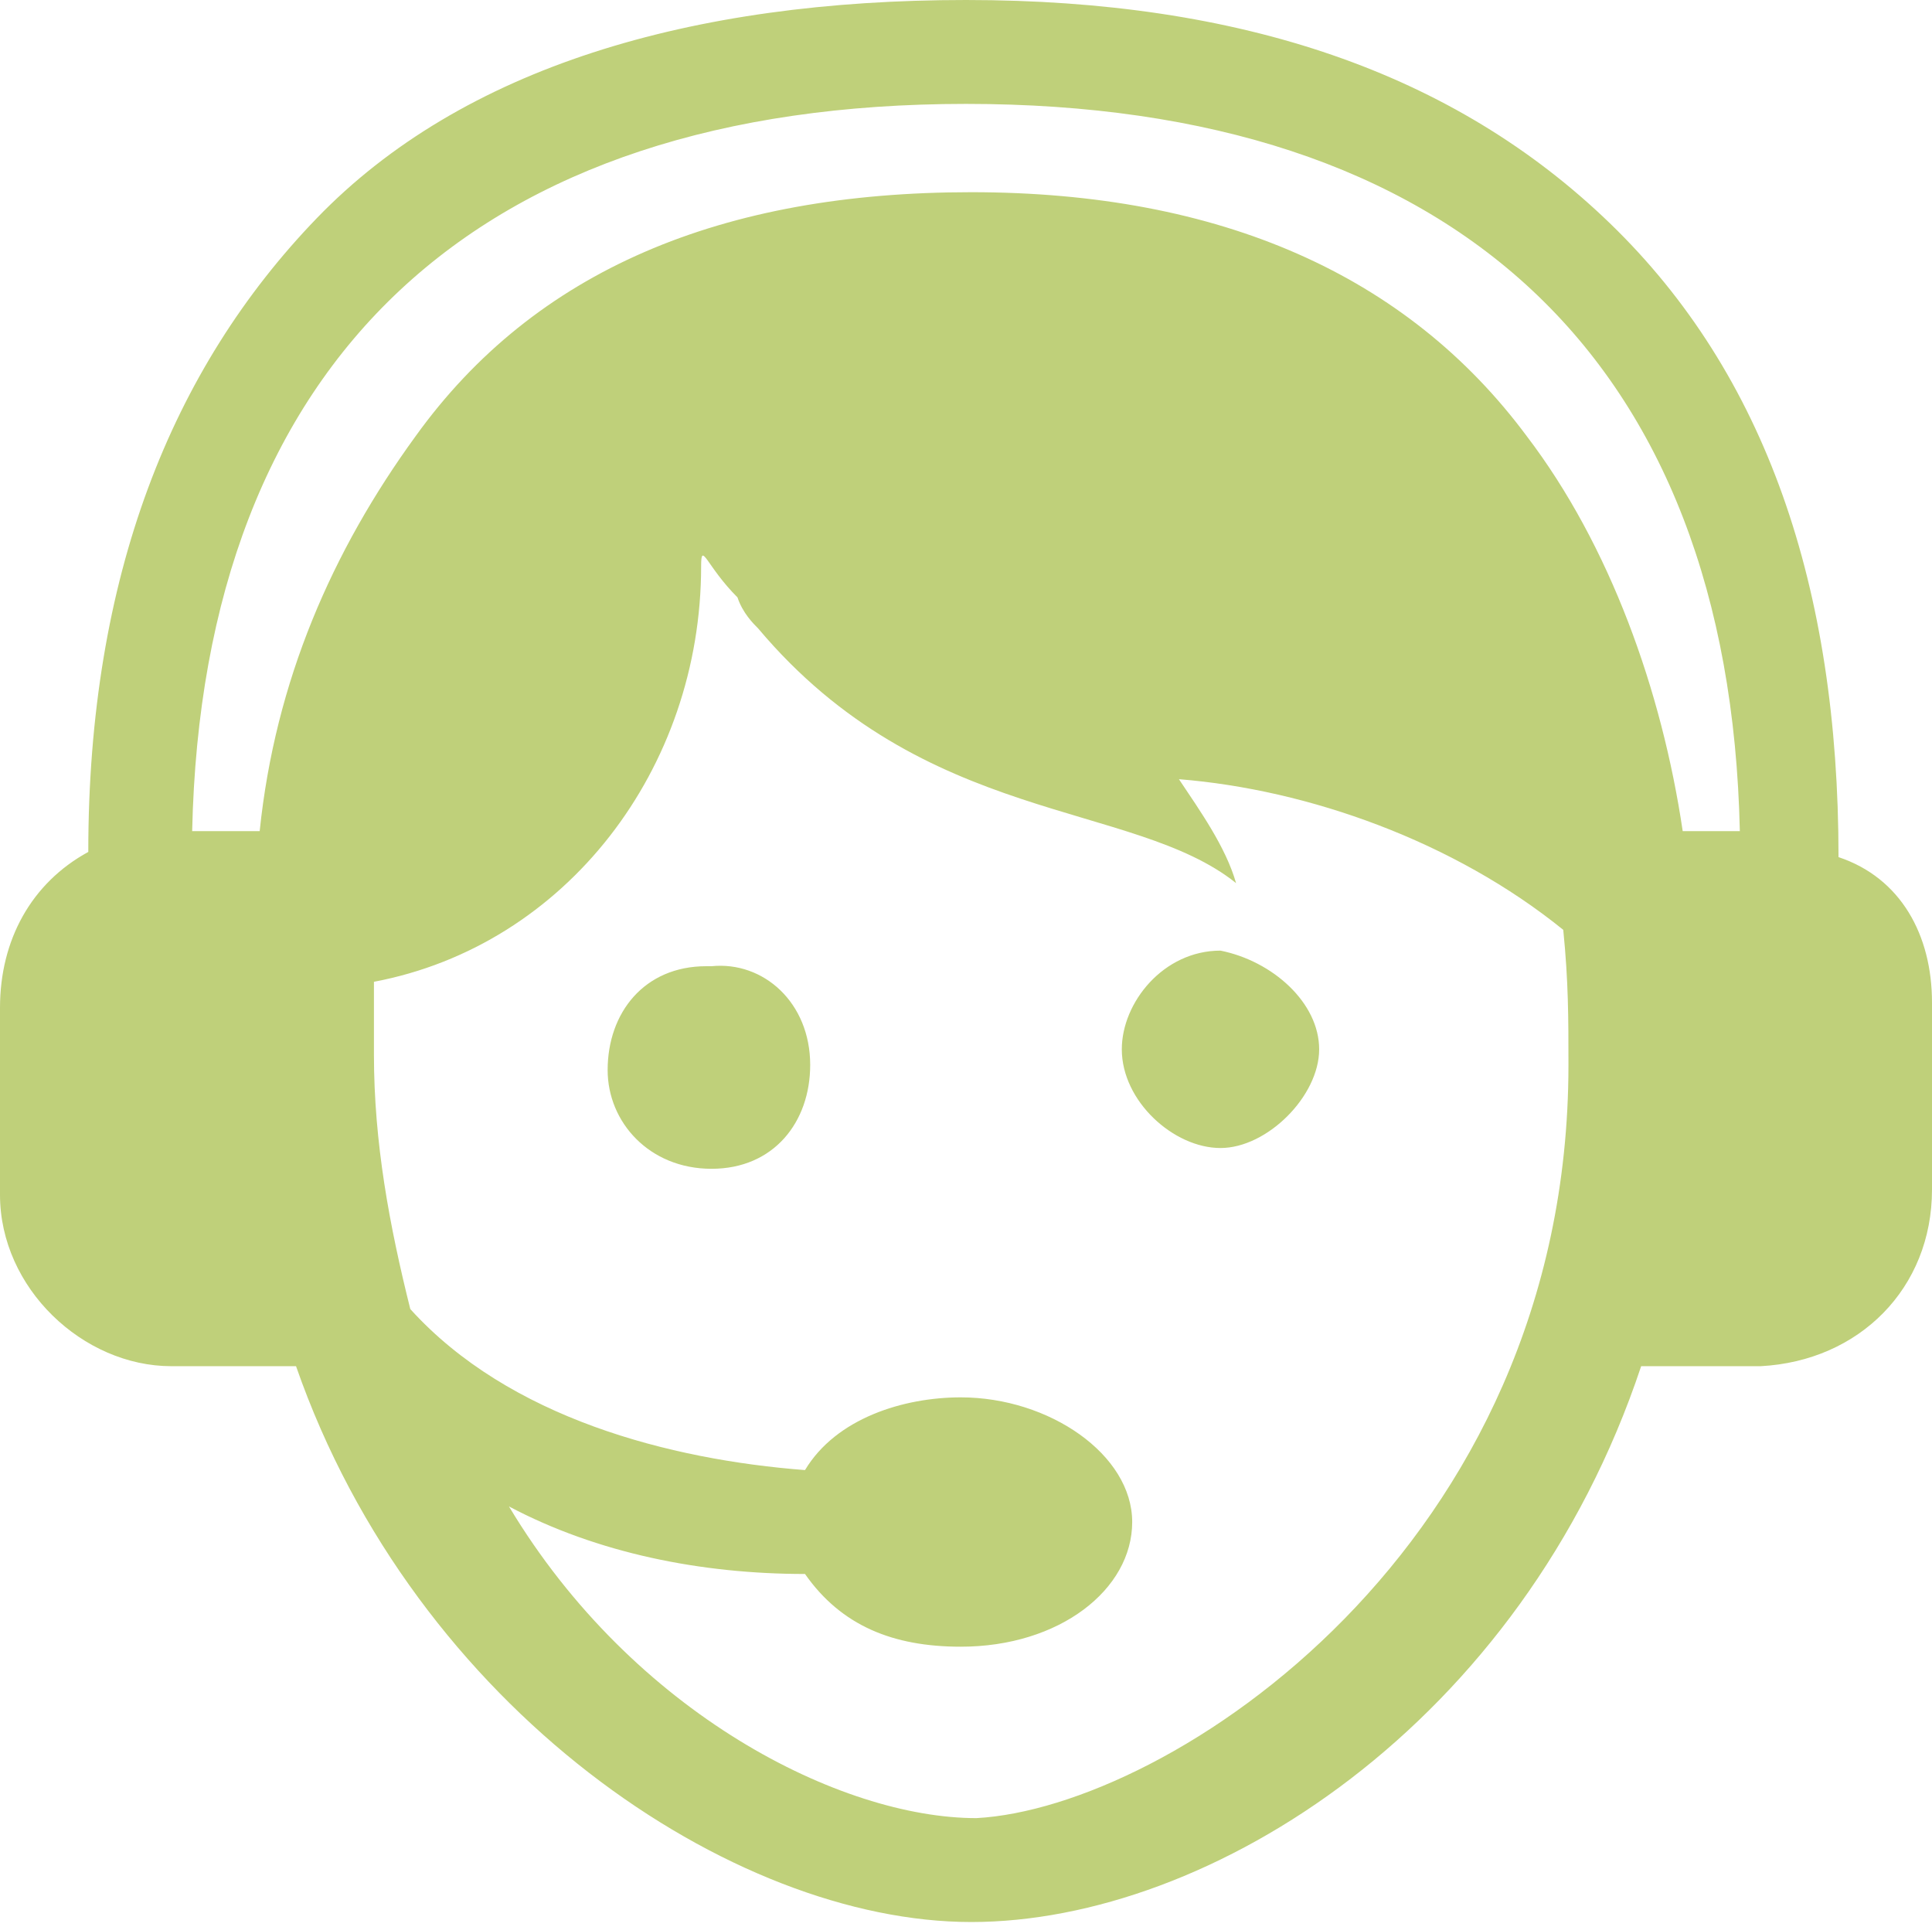 <?xml version="1.0" encoding="utf-8"?>
<!-- Generator: Adobe Illustrator 27.0.0, SVG Export Plug-In . SVG Version: 6.00 Build 0)  -->
<svg version="1.1" id="Capa_1" xmlns="http://www.w3.org/2000/svg" xmlns:xlink="http://www.w3.org/1999/xlink" x="0px" y="0px"
	 viewBox="0 0 37.2 37.1" style="enable-background:new 0 0 37.2 37.1;" xml:space="preserve">
<style type="text/css">
	.st0{fill:#BFD07A;}
</style>
<path class="st0" d="M15.6,20.5c0,1.1-0.7,2-1.9,2s-2-0.9-2-1.9c0-1.1,0.7-2,1.9-2h0.1C14.7,18.5,15.6,19.3,15.6,20.5z M23.5,18.3
	c-1.1,0-1.9,1-1.9,1.9c0,1,1,1.9,1.9,1.9s1.9-1,1.9-1.9S24.5,18.5,23.5,18.3L23.5,18.3z M37.2,19.3v3.6c0,1.9-1.4,3.3-3.3,3.4h-2.3
	c-2.3,6.9-8.3,10.7-12.9,10.7S8,32.9,5.7,26.3H3.3C1.6,26.3,0,24.8,0,23l0,0v-3.6c0-1.3,0.6-2.4,1.7-3c0-5.3,1.6-9.3,4.4-12.2
	S13.3,0,18.6,0S28,1.4,31,4.3c3,2.9,4.4,7,4.4,12.2C36.6,16.9,37.2,18,37.2,19.3L37.2,19.3z M30.2,20.5c0-0.9,0-1.6-0.1-2.6
	c-2.1-1.7-4.9-2.7-7.4-2.9c0.4,0.6,0.9,1.3,1.1,2c-2-1.6-6-1.1-9.2-4.9c-0.1-0.1-0.3-0.3-0.4-0.6l0,0c-0.6-0.6-0.7-1.1-0.7-0.6
	c0,3.9-2.6,7.3-6.3,8v1.4c0,1.7,0.3,3.3,0.7,4.9c1.9,2.1,5,2.9,7.6,3.1c0.6-1,1.9-1.4,3-1.4c1.7,0,3.3,1.1,3.3,2.4s-1.4,2.4-3.3,2.4
	c-1.3,0-2.3-0.4-3-1.4c-2,0-4-0.4-5.7-1.3c2.4,4,6.4,6,9,6C22.5,34.8,30.2,29.8,30.2,20.5L30.2,20.5z M33.5,16C33.3,6.9,28,2,18.6,2
	S3.9,6.9,3.7,16H5c0.3-2.9,1.4-5.4,3-7.6c2.3-3.2,5.9-4.7,10.7-4.7s8.4,1.6,10.7,4.7c1.6,2.1,2.6,4.9,3,7.6L33.5,16L33.5,16z"/>
</svg>
